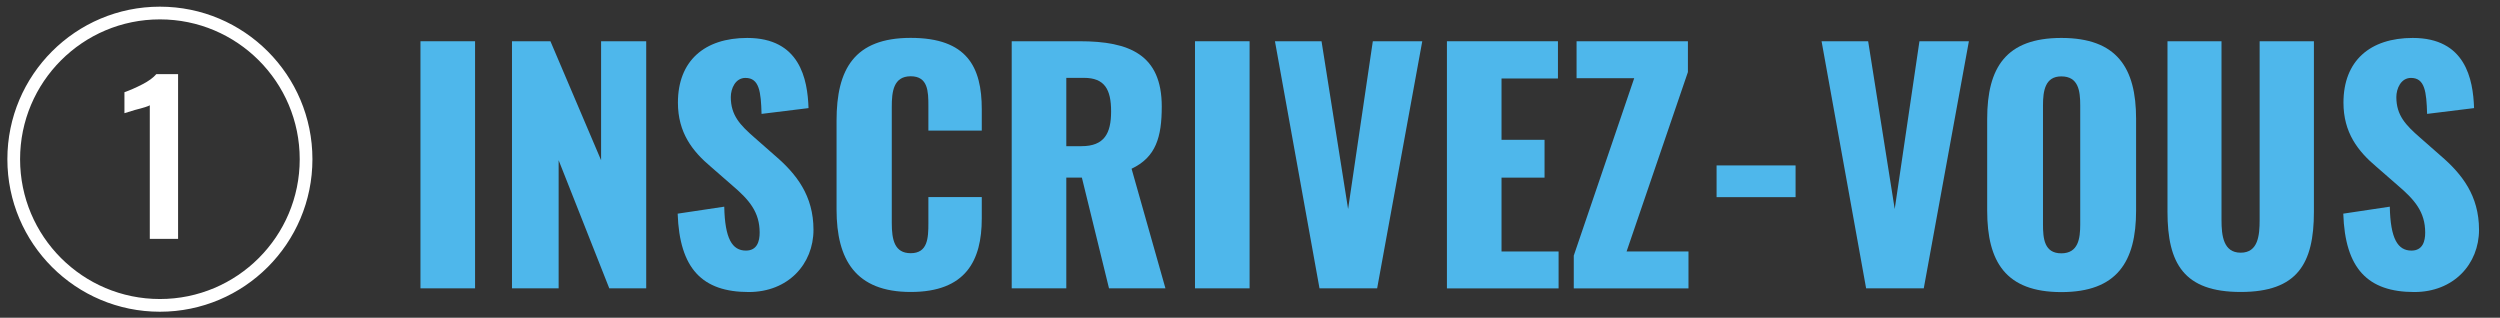 <?xml version="1.0" encoding="UTF-8"?><svg id="_01_Sign_up" xmlns="http://www.w3.org/2000/svg" viewBox="0 0 393.37 50"><rect x="0" y="0" width="393.37" height="50" fill="#333333" stroke="none"/><defs><style>.cls-1{fill:#fff;}.cls-2{fill:#4eb7eb;}.cls-3{fill:none;stroke:#fff;stroke-width:2px;}</style></defs><path class="cls-2" d="m66.16,6.49h8.59v38.88h-8.59V6.49Z"/><path class="cls-2" d="m80.56,6.49h6.05l7.97,18.72V6.49h7.1v38.88h-5.81l-7.97-20.16v20.16h-7.34V6.49Z"/><path class="cls-2" d="m106.62,33.62l7.34-1.1c.1,5.04,1.25,6.91,3.41,6.91,1.78,0,2.16-1.49,2.16-2.83,0-3.22-1.63-5.14-4.27-7.39l-3.36-2.93c-2.98-2.5-5.23-5.43-5.23-10.13,0-6.58,4.18-10.18,10.9-10.18,8.3,0,9.5,6.48,9.65,11.04l-7.39.91c-.1-3.46-.34-5.66-2.54-5.66-1.58,0-2.3,1.68-2.3,3.02,0,2.88,1.49,4.42,3.74,6.38l3.22,2.83c3.36,2.88,6.05,6.29,6.05,11.67s-3.98,9.79-10.18,9.79c-7.34,0-10.9-3.7-11.19-12.34Z"/><path class="cls-2" d="m131.63,32.99v-14.02c0-8.06,2.78-13.01,11.67-13.01s11.18,4.61,11.18,11.23v3.36h-8.4v-3.89c0-2.26-.05-4.66-2.78-4.66s-2.98,2.45-2.98,4.8v18.29c0,2.64.43,4.75,2.98,4.75,2.69,0,2.78-2.4,2.78-4.75v-4.08h8.4v3.36c0,6.62-2.5,11.57-11.18,11.57s-11.67-5.09-11.67-12.96Z"/><path class="cls-2" d="m159.18,6.49h10.71c7.83,0,12.91,2.11,12.91,10.27,0,4.8-.91,7.97-4.75,9.79l5.33,18.82h-8.88l-4.27-17.43h-2.45v17.43h-8.59V6.49Zm10.99,16.51c3.6,0,4.66-2.02,4.66-5.47s-1.01-5.28-4.27-5.28h-2.78v10.75h2.4Z"/><path class="cls-2" d="m188.03,6.49h8.59v38.88h-8.59V6.49Z"/><path class="cls-2" d="m200.6,6.49h7.34l4.18,26.4,3.89-26.4h7.78l-7.1,38.88h-9.07l-7.01-38.88Z"/><path class="cls-2" d="m227.67,6.49h17.47v5.86h-8.88v9.65h6.77v5.95h-6.77v11.62h8.98v5.81h-17.57V6.49Z"/><path class="cls-2" d="m247.64,40.19l9.5-27.89h-9.07v-5.81h17.52v4.85l-9.65,28.23h9.74v5.81h-18.05v-5.18Z"/><path class="cls-2" d="m270.1,26.03h12.43v4.99h-12.43v-4.99Z"/><path class="cls-2" d="m286.61,6.49h7.34l4.18,26.4,3.89-26.4h7.78l-7.1,38.88h-9.07l-7.01-38.88Z"/><path class="cls-2" d="m312.68,33.14v-14.45c0-8.02,2.93-12.72,11.67-12.72s11.76,4.7,11.76,12.72v14.45c0,8.02-2.98,12.82-11.76,12.82s-11.67-4.8-11.67-12.82Zm14.64,2.16v-18.72c0-2.3-.29-4.56-2.98-4.56-2.54,0-2.88,2.26-2.88,4.56v18.72c0,2.21.19,4.56,2.88,4.56s2.98-2.35,2.98-4.56Z"/><path class="cls-2" d="m341.05,33.33V6.49h8.5v28.13c0,2.45.29,5.14,3.02,5.14s2.98-2.69,2.98-5.14V6.49h8.54v26.83c0,8.16-2.59,12.62-11.52,12.62s-11.52-4.46-11.52-12.62Z"/><path class="cls-2" d="m368.69,33.62l7.34-1.1c.1,5.04,1.25,6.91,3.41,6.91,1.78,0,2.16-1.49,2.16-2.83,0-3.22-1.63-5.14-4.27-7.39l-3.36-2.93c-2.98-2.5-5.23-5.43-5.23-10.13,0-6.58,4.18-10.18,10.9-10.18,8.3,0,9.5,6.48,9.65,11.04l-7.39.91c-.1-3.46-.34-5.66-2.54-5.66-1.58,0-2.3,1.68-2.3,3.02,0,2.88,1.49,4.42,3.74,6.38l3.22,2.83c3.36,2.88,6.05,6.29,6.05,11.67s-3.98,9.79-10.18,9.79c-7.34,0-10.9-3.7-11.18-12.34Z"/><circle class="cls-3" cx="25.16" cy="25.05" r="23"/><path class="cls-1" d="m23.58,16.56c-.21.15-.99.4-2.34.74-1.09.32-1.64.49-1.66.51v-3.3c.85-.3,1.79-.71,2.8-1.23,1.01-.52,1.75-1.06,2.22-1.62h3.42v25.92h-4.45v-21.02Z"/></svg>